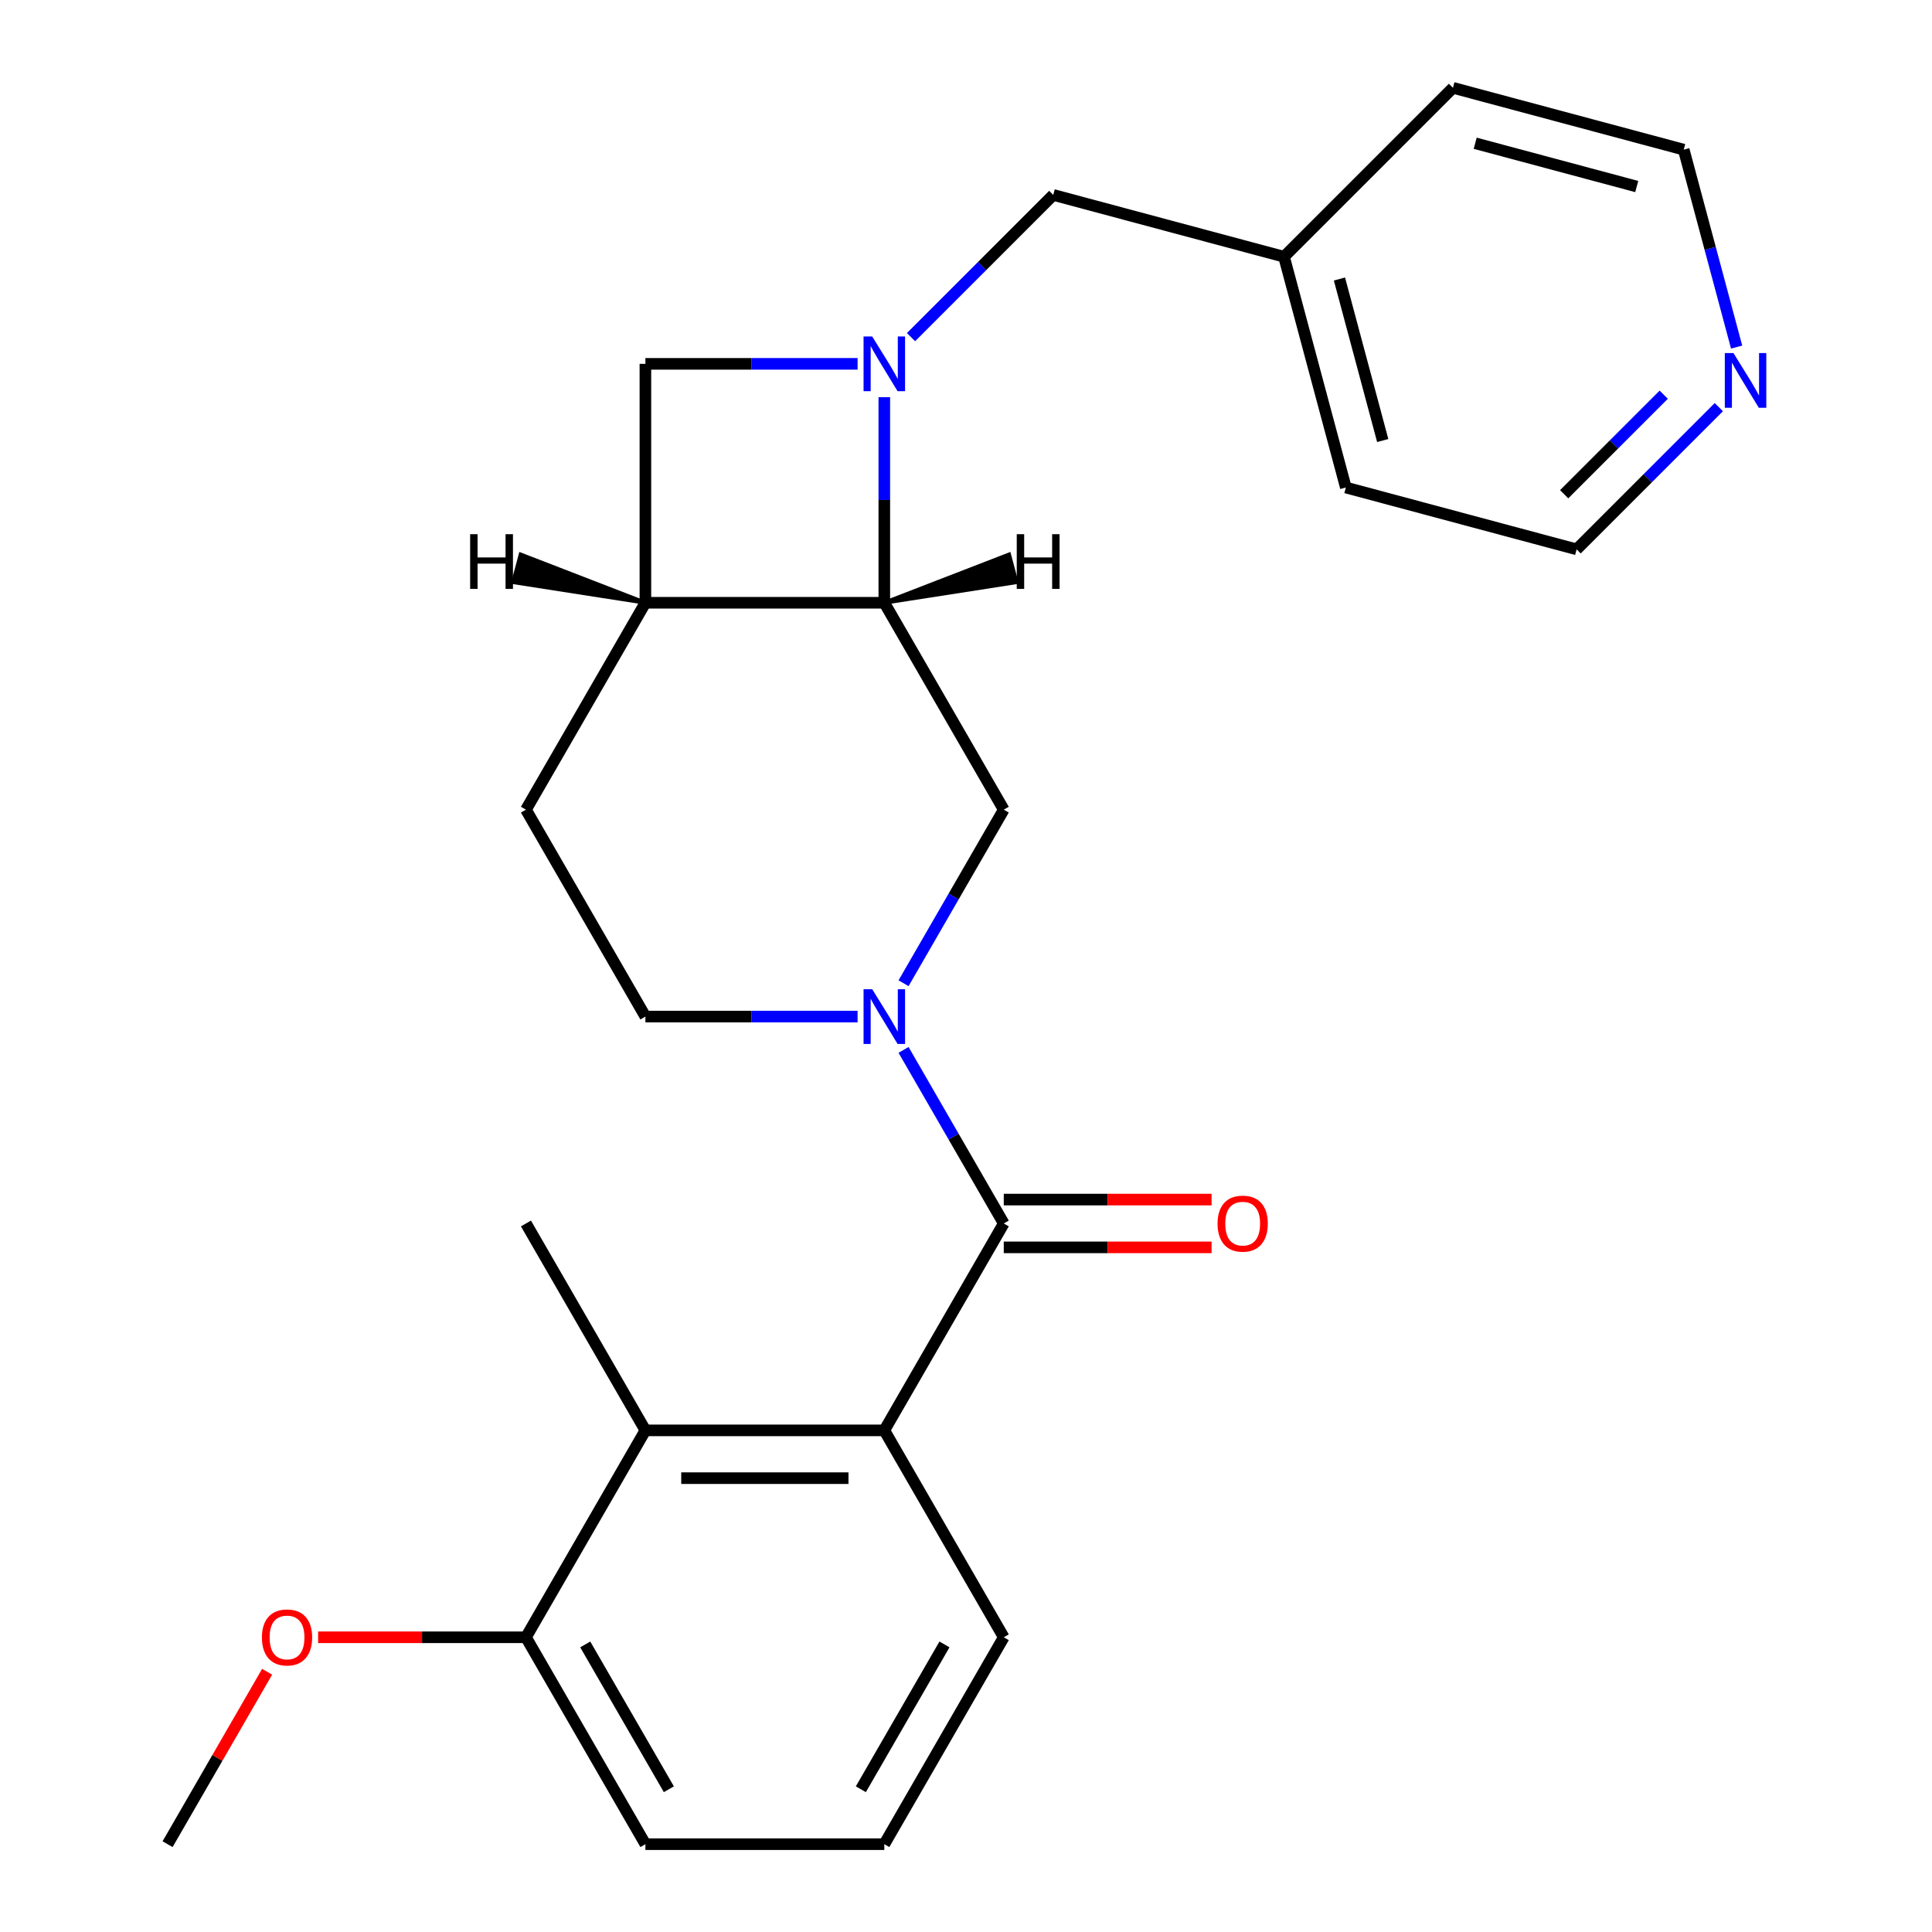 <?xml version='1.0' encoding='iso-8859-1'?>
<svg version='1.1' baseProfile='full'
              xmlns='http://www.w3.org/2000/svg'
                      xmlns:rdkit='http://www.rdkit.org/xml'
                      xmlns:xlink='http://www.w3.org/1999/xlink'
                  xml:space='preserve'
width='1000px' height='1000px' viewBox='0 0 1000 1000'>
<!-- END OF HEADER -->
<rect style='opacity:1.0;fill:#FFFFFF;stroke:none' width='1000' height='1000' x='0' y='0'> </rect>
<path class='bond-2' d='M 457.718,205.582 L 457.718,258.786' style='fill:none;fill-rule:evenodd;stroke:#0000FF;stroke-width:6px;stroke-linecap:butt;stroke-linejoin:miter;stroke-opacity:1' />
<path class='bond-2' d='M 457.718,258.786 L 457.718,311.99' style='fill:none;fill-rule:evenodd;stroke:#000000;stroke-width:6px;stroke-linecap:butt;stroke-linejoin:miter;stroke-opacity:1' />
<path class='bond-6' d='M 443.887,188.33 L 388.973,188.33' style='fill:none;fill-rule:evenodd;stroke:#0000FF;stroke-width:6px;stroke-linecap:butt;stroke-linejoin:miter;stroke-opacity:1' />
<path class='bond-6' d='M 388.973,188.33 L 334.058,188.33' style='fill:none;fill-rule:evenodd;stroke:#000000;stroke-width:6px;stroke-linecap:butt;stroke-linejoin:miter;stroke-opacity:1' />
<path class='bond-8' d='M 471.55,174.499 L 508.354,137.694' style='fill:none;fill-rule:evenodd;stroke:#0000FF;stroke-width:6px;stroke-linecap:butt;stroke-linejoin:miter;stroke-opacity:1' />
<path class='bond-8' d='M 508.354,137.694 L 545.159,100.89' style='fill:none;fill-rule:evenodd;stroke:#000000;stroke-width:6px;stroke-linecap:butt;stroke-linejoin:miter;stroke-opacity:1' />
<path class='bond-0' d='M 467.678,508.924 L 493.613,464.003' style='fill:none;fill-rule:evenodd;stroke:#0000FF;stroke-width:6px;stroke-linecap:butt;stroke-linejoin:miter;stroke-opacity:1' />
<path class='bond-0' d='M 493.613,464.003 L 519.548,419.083' style='fill:none;fill-rule:evenodd;stroke:#000000;stroke-width:6px;stroke-linecap:butt;stroke-linejoin:miter;stroke-opacity:1' />
<path class='bond-1' d='M 467.678,543.427 L 493.613,588.347' style='fill:none;fill-rule:evenodd;stroke:#0000FF;stroke-width:6px;stroke-linecap:butt;stroke-linejoin:miter;stroke-opacity:1' />
<path class='bond-1' d='M 493.613,588.347 L 519.548,633.268' style='fill:none;fill-rule:evenodd;stroke:#000000;stroke-width:6px;stroke-linecap:butt;stroke-linejoin:miter;stroke-opacity:1' />
<path class='bond-27' d='M 443.887,526.175 L 388.973,526.175' style='fill:none;fill-rule:evenodd;stroke:#0000FF;stroke-width:6px;stroke-linecap:butt;stroke-linejoin:miter;stroke-opacity:1' />
<path class='bond-27' d='M 388.973,526.175 L 334.058,526.175' style='fill:none;fill-rule:evenodd;stroke:#000000;stroke-width:6px;stroke-linecap:butt;stroke-linejoin:miter;stroke-opacity:1' />
<path class='bond-3' d='M 519.548,633.268 L 457.718,740.36' style='fill:none;fill-rule:evenodd;stroke:#000000;stroke-width:6px;stroke-linecap:butt;stroke-linejoin:miter;stroke-opacity:1' />
<path class='bond-10' d='M 519.548,645.634 L 573.332,645.634' style='fill:none;fill-rule:evenodd;stroke:#000000;stroke-width:6px;stroke-linecap:butt;stroke-linejoin:miter;stroke-opacity:1' />
<path class='bond-10' d='M 573.332,645.634 L 627.116,645.634' style='fill:none;fill-rule:evenodd;stroke:#FF0000;stroke-width:6px;stroke-linecap:butt;stroke-linejoin:miter;stroke-opacity:1' />
<path class='bond-10' d='M 519.548,620.902 L 573.332,620.902' style='fill:none;fill-rule:evenodd;stroke:#000000;stroke-width:6px;stroke-linecap:butt;stroke-linejoin:miter;stroke-opacity:1' />
<path class='bond-10' d='M 573.332,620.902 L 627.116,620.902' style='fill:none;fill-rule:evenodd;stroke:#FF0000;stroke-width:6px;stroke-linecap:butt;stroke-linejoin:miter;stroke-opacity:1' />
<path class='bond-4' d='M 457.718,311.99 L 519.548,419.083' style='fill:none;fill-rule:evenodd;stroke:#000000;stroke-width:6px;stroke-linecap:butt;stroke-linejoin:miter;stroke-opacity:1' />
<path class='bond-25' d='M 457.718,311.99 L 334.058,311.99' style='fill:none;fill-rule:evenodd;stroke:#000000;stroke-width:6px;stroke-linecap:butt;stroke-linejoin:miter;stroke-opacity:1' />
<path class='bond-29' d='M 457.718,311.99 L 526.128,301.341 L 522.288,287.008 Z' style='fill:#000000;fill-rule:evenodd;fill-opacity:1;stroke:#000000;stroke-width:2px;stroke-linecap:butt;stroke-linejoin:miter;stroke-opacity:1;' />
<path class='bond-7' d='M 457.718,740.36 L 334.058,740.36' style='fill:none;fill-rule:evenodd;stroke:#000000;stroke-width:6px;stroke-linecap:butt;stroke-linejoin:miter;stroke-opacity:1' />
<path class='bond-7' d='M 439.169,765.092 L 352.607,765.092' style='fill:none;fill-rule:evenodd;stroke:#000000;stroke-width:6px;stroke-linecap:butt;stroke-linejoin:miter;stroke-opacity:1' />
<path class='bond-15' d='M 457.718,740.36 L 519.548,847.453' style='fill:none;fill-rule:evenodd;stroke:#000000;stroke-width:6px;stroke-linecap:butt;stroke-linejoin:miter;stroke-opacity:1' />
<path class='bond-5' d='M 334.058,311.99 L 334.058,188.33' style='fill:none;fill-rule:evenodd;stroke:#000000;stroke-width:6px;stroke-linecap:butt;stroke-linejoin:miter;stroke-opacity:1' />
<path class='bond-11' d='M 334.058,311.99 L 272.229,419.083' style='fill:none;fill-rule:evenodd;stroke:#000000;stroke-width:6px;stroke-linecap:butt;stroke-linejoin:miter;stroke-opacity:1' />
<path class='bond-30' d='M 334.058,311.99 L 269.489,287.008 L 265.648,301.341 Z' style='fill:#000000;fill-rule:evenodd;fill-opacity:1;stroke:#000000;stroke-width:2px;stroke-linecap:butt;stroke-linejoin:miter;stroke-opacity:1;' />
<path class='bond-12' d='M 334.058,740.36 L 272.229,847.453' style='fill:none;fill-rule:evenodd;stroke:#000000;stroke-width:6px;stroke-linecap:butt;stroke-linejoin:miter;stroke-opacity:1' />
<path class='bond-17' d='M 334.058,740.36 L 272.229,633.268' style='fill:none;fill-rule:evenodd;stroke:#000000;stroke-width:6px;stroke-linecap:butt;stroke-linejoin:miter;stroke-opacity:1' />
<path class='bond-14' d='M 545.159,100.89 L 664.605,132.895' style='fill:none;fill-rule:evenodd;stroke:#000000;stroke-width:6px;stroke-linecap:butt;stroke-linejoin:miter;stroke-opacity:1' />
<path class='bond-9' d='M 334.058,526.175 L 272.229,419.083' style='fill:none;fill-rule:evenodd;stroke:#000000;stroke-width:6px;stroke-linecap:butt;stroke-linejoin:miter;stroke-opacity:1' />
<path class='bond-16' d='M 272.229,847.453 L 218.444,847.453' style='fill:none;fill-rule:evenodd;stroke:#000000;stroke-width:6px;stroke-linecap:butt;stroke-linejoin:miter;stroke-opacity:1' />
<path class='bond-16' d='M 218.444,847.453 L 164.66,847.453' style='fill:none;fill-rule:evenodd;stroke:#FF0000;stroke-width:6px;stroke-linecap:butt;stroke-linejoin:miter;stroke-opacity:1' />
<path class='bond-28' d='M 272.229,847.453 L 334.058,954.545' style='fill:none;fill-rule:evenodd;stroke:#000000;stroke-width:6px;stroke-linecap:butt;stroke-linejoin:miter;stroke-opacity:1' />
<path class='bond-28' d='M 302.922,851.151 L 346.202,926.116' style='fill:none;fill-rule:evenodd;stroke:#000000;stroke-width:6px;stroke-linecap:butt;stroke-linejoin:miter;stroke-opacity:1' />
<path class='bond-13' d='M 889.666,210.738 L 852.861,247.542' style='fill:none;fill-rule:evenodd;stroke:#0000FF;stroke-width:6px;stroke-linecap:butt;stroke-linejoin:miter;stroke-opacity:1' />
<path class='bond-13' d='M 852.861,247.542 L 816.057,284.347' style='fill:none;fill-rule:evenodd;stroke:#000000;stroke-width:6px;stroke-linecap:butt;stroke-linejoin:miter;stroke-opacity:1' />
<path class='bond-13' d='M 861.137,204.291 L 835.373,230.054' style='fill:none;fill-rule:evenodd;stroke:#0000FF;stroke-width:6px;stroke-linecap:butt;stroke-linejoin:miter;stroke-opacity:1' />
<path class='bond-13' d='M 835.373,230.054 L 809.61,255.817' style='fill:none;fill-rule:evenodd;stroke:#000000;stroke-width:6px;stroke-linecap:butt;stroke-linejoin:miter;stroke-opacity:1' />
<path class='bond-26' d='M 898.875,179.655 L 885.184,128.557' style='fill:none;fill-rule:evenodd;stroke:#0000FF;stroke-width:6px;stroke-linecap:butt;stroke-linejoin:miter;stroke-opacity:1' />
<path class='bond-26' d='M 885.184,128.557 L 871.492,77.46' style='fill:none;fill-rule:evenodd;stroke:#000000;stroke-width:6px;stroke-linecap:butt;stroke-linejoin:miter;stroke-opacity:1' />
<path class='bond-22' d='M 664.605,132.895 L 752.046,45.455' style='fill:none;fill-rule:evenodd;stroke:#000000;stroke-width:6px;stroke-linecap:butt;stroke-linejoin:miter;stroke-opacity:1' />
<path class='bond-23' d='M 664.605,132.895 L 696.611,252.341' style='fill:none;fill-rule:evenodd;stroke:#000000;stroke-width:6px;stroke-linecap:butt;stroke-linejoin:miter;stroke-opacity:1' />
<path class='bond-23' d='M 693.295,144.411 L 715.699,228.023' style='fill:none;fill-rule:evenodd;stroke:#000000;stroke-width:6px;stroke-linecap:butt;stroke-linejoin:miter;stroke-opacity:1' />
<path class='bond-18' d='M 519.548,847.453 L 457.718,954.545' style='fill:none;fill-rule:evenodd;stroke:#000000;stroke-width:6px;stroke-linecap:butt;stroke-linejoin:miter;stroke-opacity:1' />
<path class='bond-18' d='M 488.855,851.151 L 445.574,926.116' style='fill:none;fill-rule:evenodd;stroke:#000000;stroke-width:6px;stroke-linecap:butt;stroke-linejoin:miter;stroke-opacity:1' />
<path class='bond-24' d='M 138.262,865.304 L 112.5,909.925' style='fill:none;fill-rule:evenodd;stroke:#FF0000;stroke-width:6px;stroke-linecap:butt;stroke-linejoin:miter;stroke-opacity:1' />
<path class='bond-24' d='M 112.5,909.925 L 86.739,954.545' style='fill:none;fill-rule:evenodd;stroke:#000000;stroke-width:6px;stroke-linecap:butt;stroke-linejoin:miter;stroke-opacity:1' />
<path class='bond-21' d='M 457.718,954.545 L 334.058,954.545' style='fill:none;fill-rule:evenodd;stroke:#000000;stroke-width:6px;stroke-linecap:butt;stroke-linejoin:miter;stroke-opacity:1' />
<path class='bond-19' d='M 816.057,284.347 L 696.611,252.341' style='fill:none;fill-rule:evenodd;stroke:#000000;stroke-width:6px;stroke-linecap:butt;stroke-linejoin:miter;stroke-opacity:1' />
<path class='bond-20' d='M 871.492,77.46 L 752.046,45.455' style='fill:none;fill-rule:evenodd;stroke:#000000;stroke-width:6px;stroke-linecap:butt;stroke-linejoin:miter;stroke-opacity:1' />
<path class='bond-20' d='M 847.174,96.549 L 763.562,74.145' style='fill:none;fill-rule:evenodd;stroke:#000000;stroke-width:6px;stroke-linecap:butt;stroke-linejoin:miter;stroke-opacity:1' />
<path  class='atom-0' d='M 451.458 174.17
L 460.738 189.17
Q 461.658 190.65, 463.138 193.33
Q 464.618 196.01, 464.698 196.17
L 464.698 174.17
L 468.458 174.17
L 468.458 202.49
L 464.578 202.49
L 454.618 186.09
Q 453.458 184.17, 452.218 181.97
Q 451.018 179.77, 450.658 179.09
L 450.658 202.49
L 446.978 202.49
L 446.978 174.17
L 451.458 174.17
' fill='#0000FF'/>
<path  class='atom-1' d='M 451.458 512.015
L 460.738 527.015
Q 461.658 528.495, 463.138 531.175
Q 464.618 533.855, 464.698 534.015
L 464.698 512.015
L 468.458 512.015
L 468.458 540.335
L 464.578 540.335
L 454.618 523.935
Q 453.458 522.015, 452.218 519.815
Q 451.018 517.615, 450.658 516.935
L 450.658 540.335
L 446.978 540.335
L 446.978 512.015
L 451.458 512.015
' fill='#0000FF'/>
<path  class='atom-11' d='M 630.208 633.348
Q 630.208 626.548, 633.568 622.748
Q 636.928 618.948, 643.208 618.948
Q 649.488 618.948, 652.848 622.748
Q 656.208 626.548, 656.208 633.348
Q 656.208 640.228, 652.808 644.148
Q 649.408 648.028, 643.208 648.028
Q 636.968 648.028, 633.568 644.148
Q 630.208 640.268, 630.208 633.348
M 643.208 644.828
Q 647.528 644.828, 649.848 641.948
Q 652.208 639.028, 652.208 633.348
Q 652.208 627.788, 649.848 624.988
Q 647.528 622.148, 643.208 622.148
Q 638.888 622.148, 636.528 624.948
Q 634.208 627.748, 634.208 633.348
Q 634.208 639.068, 636.528 641.948
Q 638.888 644.828, 643.208 644.828
' fill='#FF0000'/>
<path  class='atom-14' d='M 897.238 182.746
L 906.518 197.746
Q 907.438 199.226, 908.918 201.906
Q 910.398 204.586, 910.478 204.746
L 910.478 182.746
L 914.238 182.746
L 914.238 211.066
L 910.358 211.066
L 900.398 194.666
Q 899.238 192.746, 897.998 190.546
Q 896.798 188.346, 896.438 187.666
L 896.438 211.066
L 892.758 211.066
L 892.758 182.746
L 897.238 182.746
' fill='#0000FF'/>
<path  class='atom-17' d='M 135.569 847.533
Q 135.569 840.733, 138.929 836.933
Q 142.289 833.133, 148.569 833.133
Q 154.849 833.133, 158.209 836.933
Q 161.569 840.733, 161.569 847.533
Q 161.569 854.413, 158.169 858.333
Q 154.769 862.213, 148.569 862.213
Q 142.329 862.213, 138.929 858.333
Q 135.569 854.453, 135.569 847.533
M 148.569 859.013
Q 152.889 859.013, 155.209 856.133
Q 157.569 853.213, 157.569 847.533
Q 157.569 841.973, 155.209 839.173
Q 152.889 836.333, 148.569 836.333
Q 144.249 836.333, 141.889 839.133
Q 139.569 841.933, 139.569 847.533
Q 139.569 853.253, 141.889 856.133
Q 144.249 859.013, 148.569 859.013
' fill='#FF0000'/>
<path  class='atom-26' d='M 526.269 276.493
L 530.109 276.493
L 530.109 288.533
L 544.589 288.533
L 544.589 276.493
L 548.429 276.493
L 548.429 304.813
L 544.589 304.813
L 544.589 291.733
L 530.109 291.733
L 530.109 304.813
L 526.269 304.813
L 526.269 276.493
' fill='#000000'/>
<path  class='atom-27' d='M 243.348 276.493
L 247.188 276.493
L 247.188 288.533
L 261.668 288.533
L 261.668 276.493
L 265.508 276.493
L 265.508 304.813
L 261.668 304.813
L 261.668 291.733
L 247.188 291.733
L 247.188 304.813
L 243.348 304.813
L 243.348 276.493
' fill='#000000'/>
</svg>
